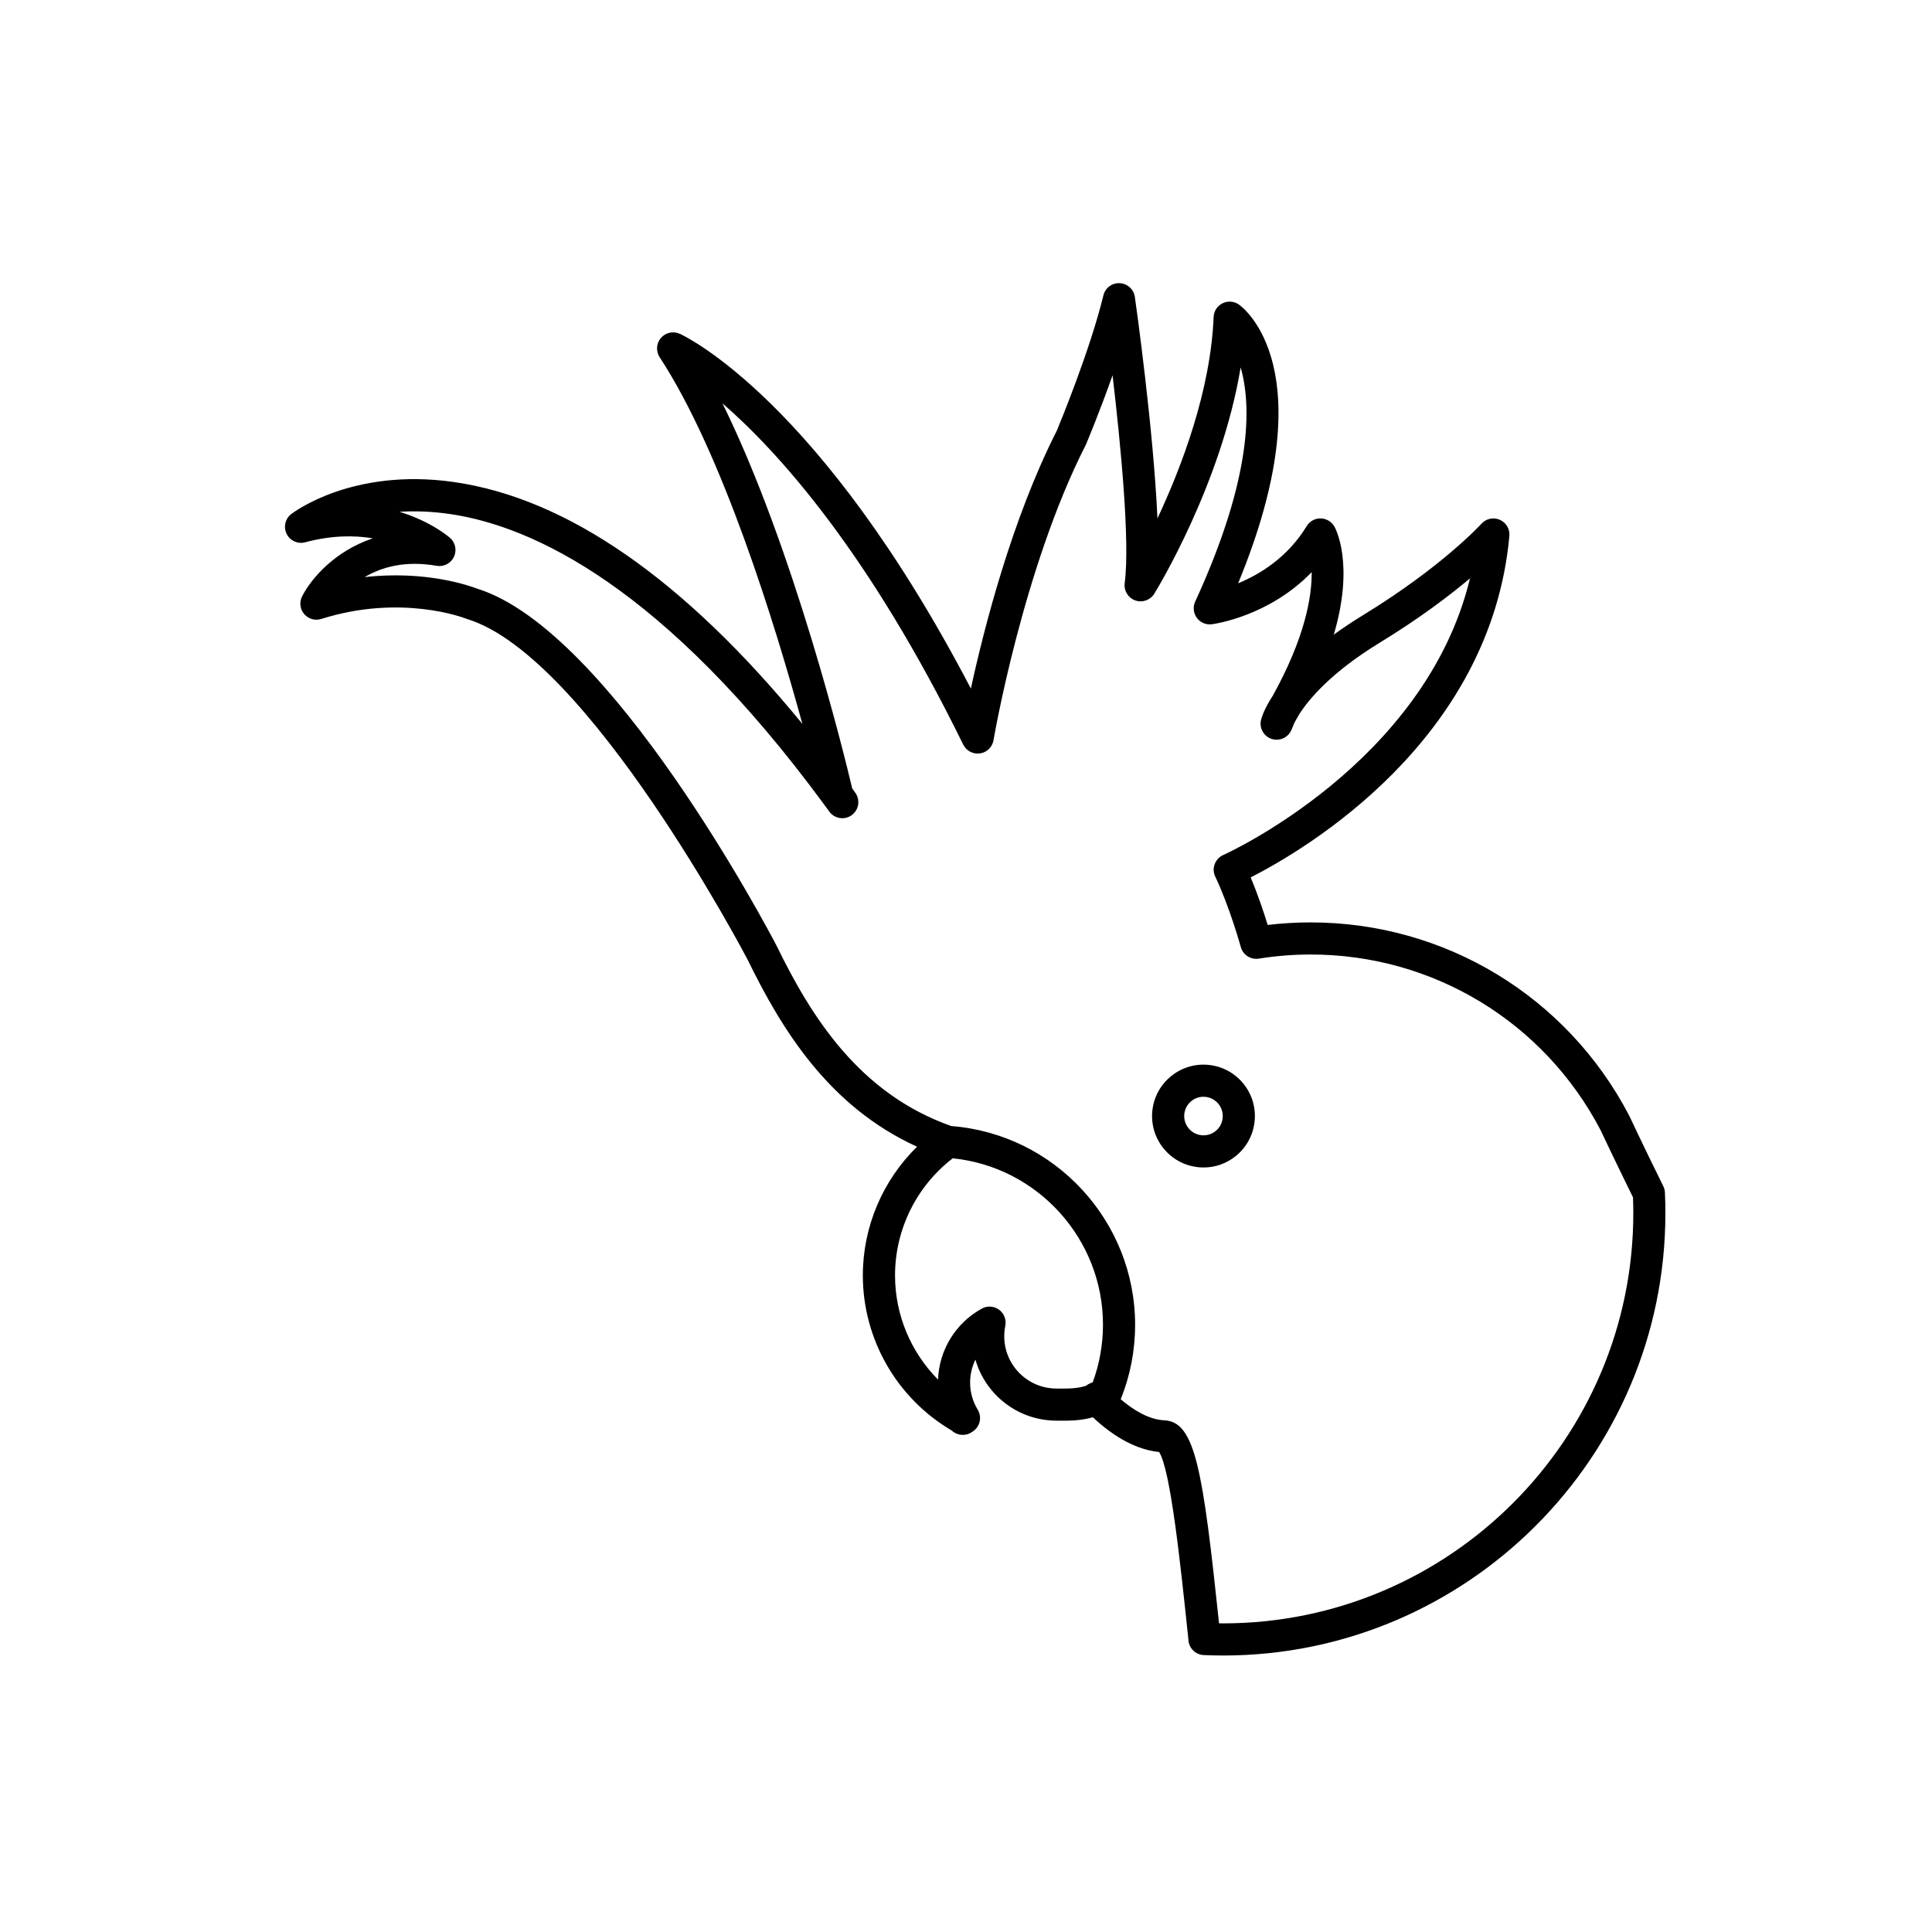 <?xml version="1.0" encoding="UTF-8"?>
<!-- Uploaded to: ICON Repo, www.iconrepo.com, Generator: ICON Repo Mixer Tools -->
<svg fill="#000000" width="800px" height="800px" version="1.1" viewBox="144 144 512 512" xmlns="http://www.w3.org/2000/svg">
 <path d="m468.11 582.73c-1.703 0-3.406-0.047-5.098-0.117-2.231-0.098-3.996-1.895-4.074-4.102-2.117-20.203-4.731-45.02-7.766-49.715-5.719-0.574-11.73-3.723-17.551-9.203-3.273 0.938-6.504 0.922-8.898 0.906l-0.746-0.012c-10.176 0-18.793-6.832-21.484-16.168-0.906 1.859-1.406 3.934-1.406 6.074 0 2.543 0.699 5.027 2.016 7.188 1.18 1.949 0.629 4.484-1.27 5.75l-0.316 0.211c-1.672 1.125-3.871 0.91-5.297-0.434-14.555-8.543-23.559-24.203-23.559-41.117 0-12.914 5.273-25.195 14.367-34.098-23.262-10.605-35.73-30.797-44.879-49.523-0.363-0.715-42.254-80.574-74.383-90.328-0.125-0.039-0.258-0.086-0.371-0.133-0.156-0.059-16.914-6.625-38.258 0.121-1.641 0.52-3.426 0-4.535-1.309-1.113-1.309-1.32-3.16-0.539-4.684 2.457-4.828 8.777-12.055 18.746-15.375-4.902-0.82-10.934-0.82-17.93 1.047-1.961 0.535-4.016-0.406-4.914-2.215-0.906-1.812-0.402-4.016 1.199-5.254 0.66-0.504 16.281-12.328 43.051-8.508 30.043 4.277 61.066 25.82 92.418 64.105-7.164-26.168-21.164-71.781-37.816-97.16-1.031-1.582-0.906-3.664 0.324-5.109 1.23-1.438 3.254-1.891 4.996-1.113 1.559 0.715 37.227 17.539 77.152 94.027 3.492-16.047 10.844-44.836 22.754-68.301 0.754-1.809 8.777-21.184 12.367-35.887 0.484-1.988 2.254-3.352 4.336-3.25 2.035 0.105 3.719 1.637 4.004 3.656 0.266 1.809 4.914 34.848 5.984 58.684 6.297-13.422 14.09-33.734 14.887-53.367 0.059-1.559 0.961-2.949 2.363-3.641 1.387-0.691 3.047-0.562 4.328 0.324 1.004 0.695 23.242 17.059-0.195 73.879 5.668-2.336 13.109-6.816 18.164-15.145 0.777-1.289 2.207-2.09 3.688-2.047 1.516 0.02 2.891 0.836 3.652 2.144 0.297 0.52 5.391 9.875-0.156 28.66 2.281-1.668 4.832-3.379 7.672-5.117 21.113-12.902 31.352-24.156 31.449-24.27 1.23-1.367 3.188-1.793 4.871-1.059 1.684 0.734 2.707 2.457 2.539 4.289-4.934 54.266-54.148 83.152-68.555 90.484 1.961 4.699 3.543 9.461 4.508 12.602 3.769-0.449 7.586-0.672 11.395-0.672 35.586 0 67.922 19.617 84.398 51.184 0.031 0.059 0.059 0.105 0.082 0.168 0.039 0.082 3.551 7.598 8.879 18.379 0.309 0.559 0.484 1.188 0.516 1.855 0.09 1.797 0.125 3.637 0.125 5.465 0.008 64.629-52.586 117.23-117.23 117.23zm-1.051-8.523c0.344 0.004 0.699 0.004 1.055 0.004 59.953 0 108.73-48.773 108.73-108.72 0-1.395-0.031-2.805-0.082-4.18-4.883-9.922-8.188-16.965-8.602-17.828-15.008-28.703-44.426-46.527-76.801-46.527-4.613 0-9.25 0.367-13.766 1.094-2.144 0.332-4.203-0.988-4.769-3.082-0.031-0.105-2.922-10.566-6.769-18.66-0.504-1.039-0.551-2.231-0.145-3.309 0.402-1.078 1.219-1.949 2.273-2.418 0.578-0.25 53.539-24.191 65.379-73.312-5.481 4.609-13.402 10.629-23.961 17.078-12.75 7.793-18.676 14.855-21.285 18.922-0.395 0.711-0.805 1.43-1.23 2.152l-0.828 1.984c-0.867 2.066-3.168 3.117-5.297 2.402-2.117-0.719-3.324-2.957-2.754-5.125 0.145-0.543 0.836-2.852 3.098-6.316 8.531-15.418 10.363-26.188 10.305-32.746-11.316 11.719-25.738 13.719-26.469 13.816-1.547 0.195-3.059-0.453-3.965-1.699-0.918-1.25-1.094-2.891-0.441-4.301 15.23-33.117 14.93-52.055 12.047-62.062-5.109 30.812-22.07 58.645-22.887 59.965-1.055 1.707-3.16 2.453-5.047 1.777-1.898-0.672-3.059-2.586-2.797-4.574 1.457-10.914-1.074-36.863-3.211-55.09-3.438 9.742-6.762 17.66-6.988 18.191-0.039 0.09-0.09 0.191-0.125 0.281-16.629 32.652-24.363 77.777-24.434 78.227-0.309 1.828-1.754 3.246-3.582 3.512-1.84 0.266-3.621-0.68-4.449-2.336-25.086-51.168-49.07-77.648-63.812-90.445 19 38.508 32.512 94.086 34.398 102.08 0.277 0.367 0.539 0.734 0.805 1.109 1.375 1.898 0.961 4.559-0.926 5.941-1.898 1.387-4.566 0.973-5.953-0.926l-1.301-1.777c-0.039-0.039-0.07-0.086-0.09-0.125-42.441-57.711-77.223-73.723-99.02-76.945-4.969-0.73-9.477-0.863-13.492-0.605 8.293 2.519 13.047 6.613 13.402 6.922 1.426 1.258 1.84 3.32 1.012 5.039-0.828 1.723-2.707 2.68-4.566 2.352-8.375-1.473-14.629 0.359-19.098 2.996 16.332-1.859 28.031 2.363 29.797 3.043 35.492 10.988 77.566 91.168 79.352 94.582 9.211 18.879 21.887 39.215 46.324 47.848 27.367 2.106 48.719 25.129 48.719 52.664 0 6.828-1.289 13.473-3.82 19.738 3.344 2.852 7.441 5.387 11.574 5.582 8.227 0.359 10.207 13.336 14.492 53.812zm-60.816-83.949c0.898 0 1.773 0.281 2.519 0.828 1.34 0.984 1.98 2.656 1.652 4.281-0.188 0.906-0.277 1.84-0.277 2.777 0 7.629 6.207 13.836 13.836 13.836h0.797c2.195 0.02 4.832 0.031 7.074-0.75 0.352-0.297 0.766-0.527 1.219-0.707l0.523-0.195c1.789-4.871 2.707-10.004 2.715-15.281 0-22.754-17.375-41.82-39.82-44.082-9.602 7.391-15.289 18.871-15.289 31.035 0 10.48 4.203 20.359 11.395 27.605 0.289-7.856 4.676-15.012 11.613-18.812 0.637-0.359 1.336-0.535 2.043-0.535zm56.719-36.863c-0.484 0-0.961-0.031-1.457-0.082-7.465-0.781-12.914-7.5-12.121-14.973 0.785-7.477 7.516-12.914 14.977-12.125 3.621 0.387 6.879 2.152 9.16 4.977 2.293 2.832 3.344 6.383 2.961 9.996-0.383 3.621-2.144 6.879-4.977 9.164-2.453 1.992-5.445 3.043-8.543 3.043zm-0.039-18.742c-2.578 0-4.793 1.961-5.066 4.574-0.145 1.359 0.246 2.691 1.113 3.758 0.855 1.055 2.074 1.723 3.438 1.859 1.359 0.145 2.684-0.25 3.75-1.109 1.047-0.855 1.715-2.074 1.852-3.434 0.145-1.359-0.246-2.684-1.102-3.75-0.867-1.062-2.086-1.723-3.445-1.867-0.172-0.012-0.355-0.031-0.539-0.031z"/>
</svg>